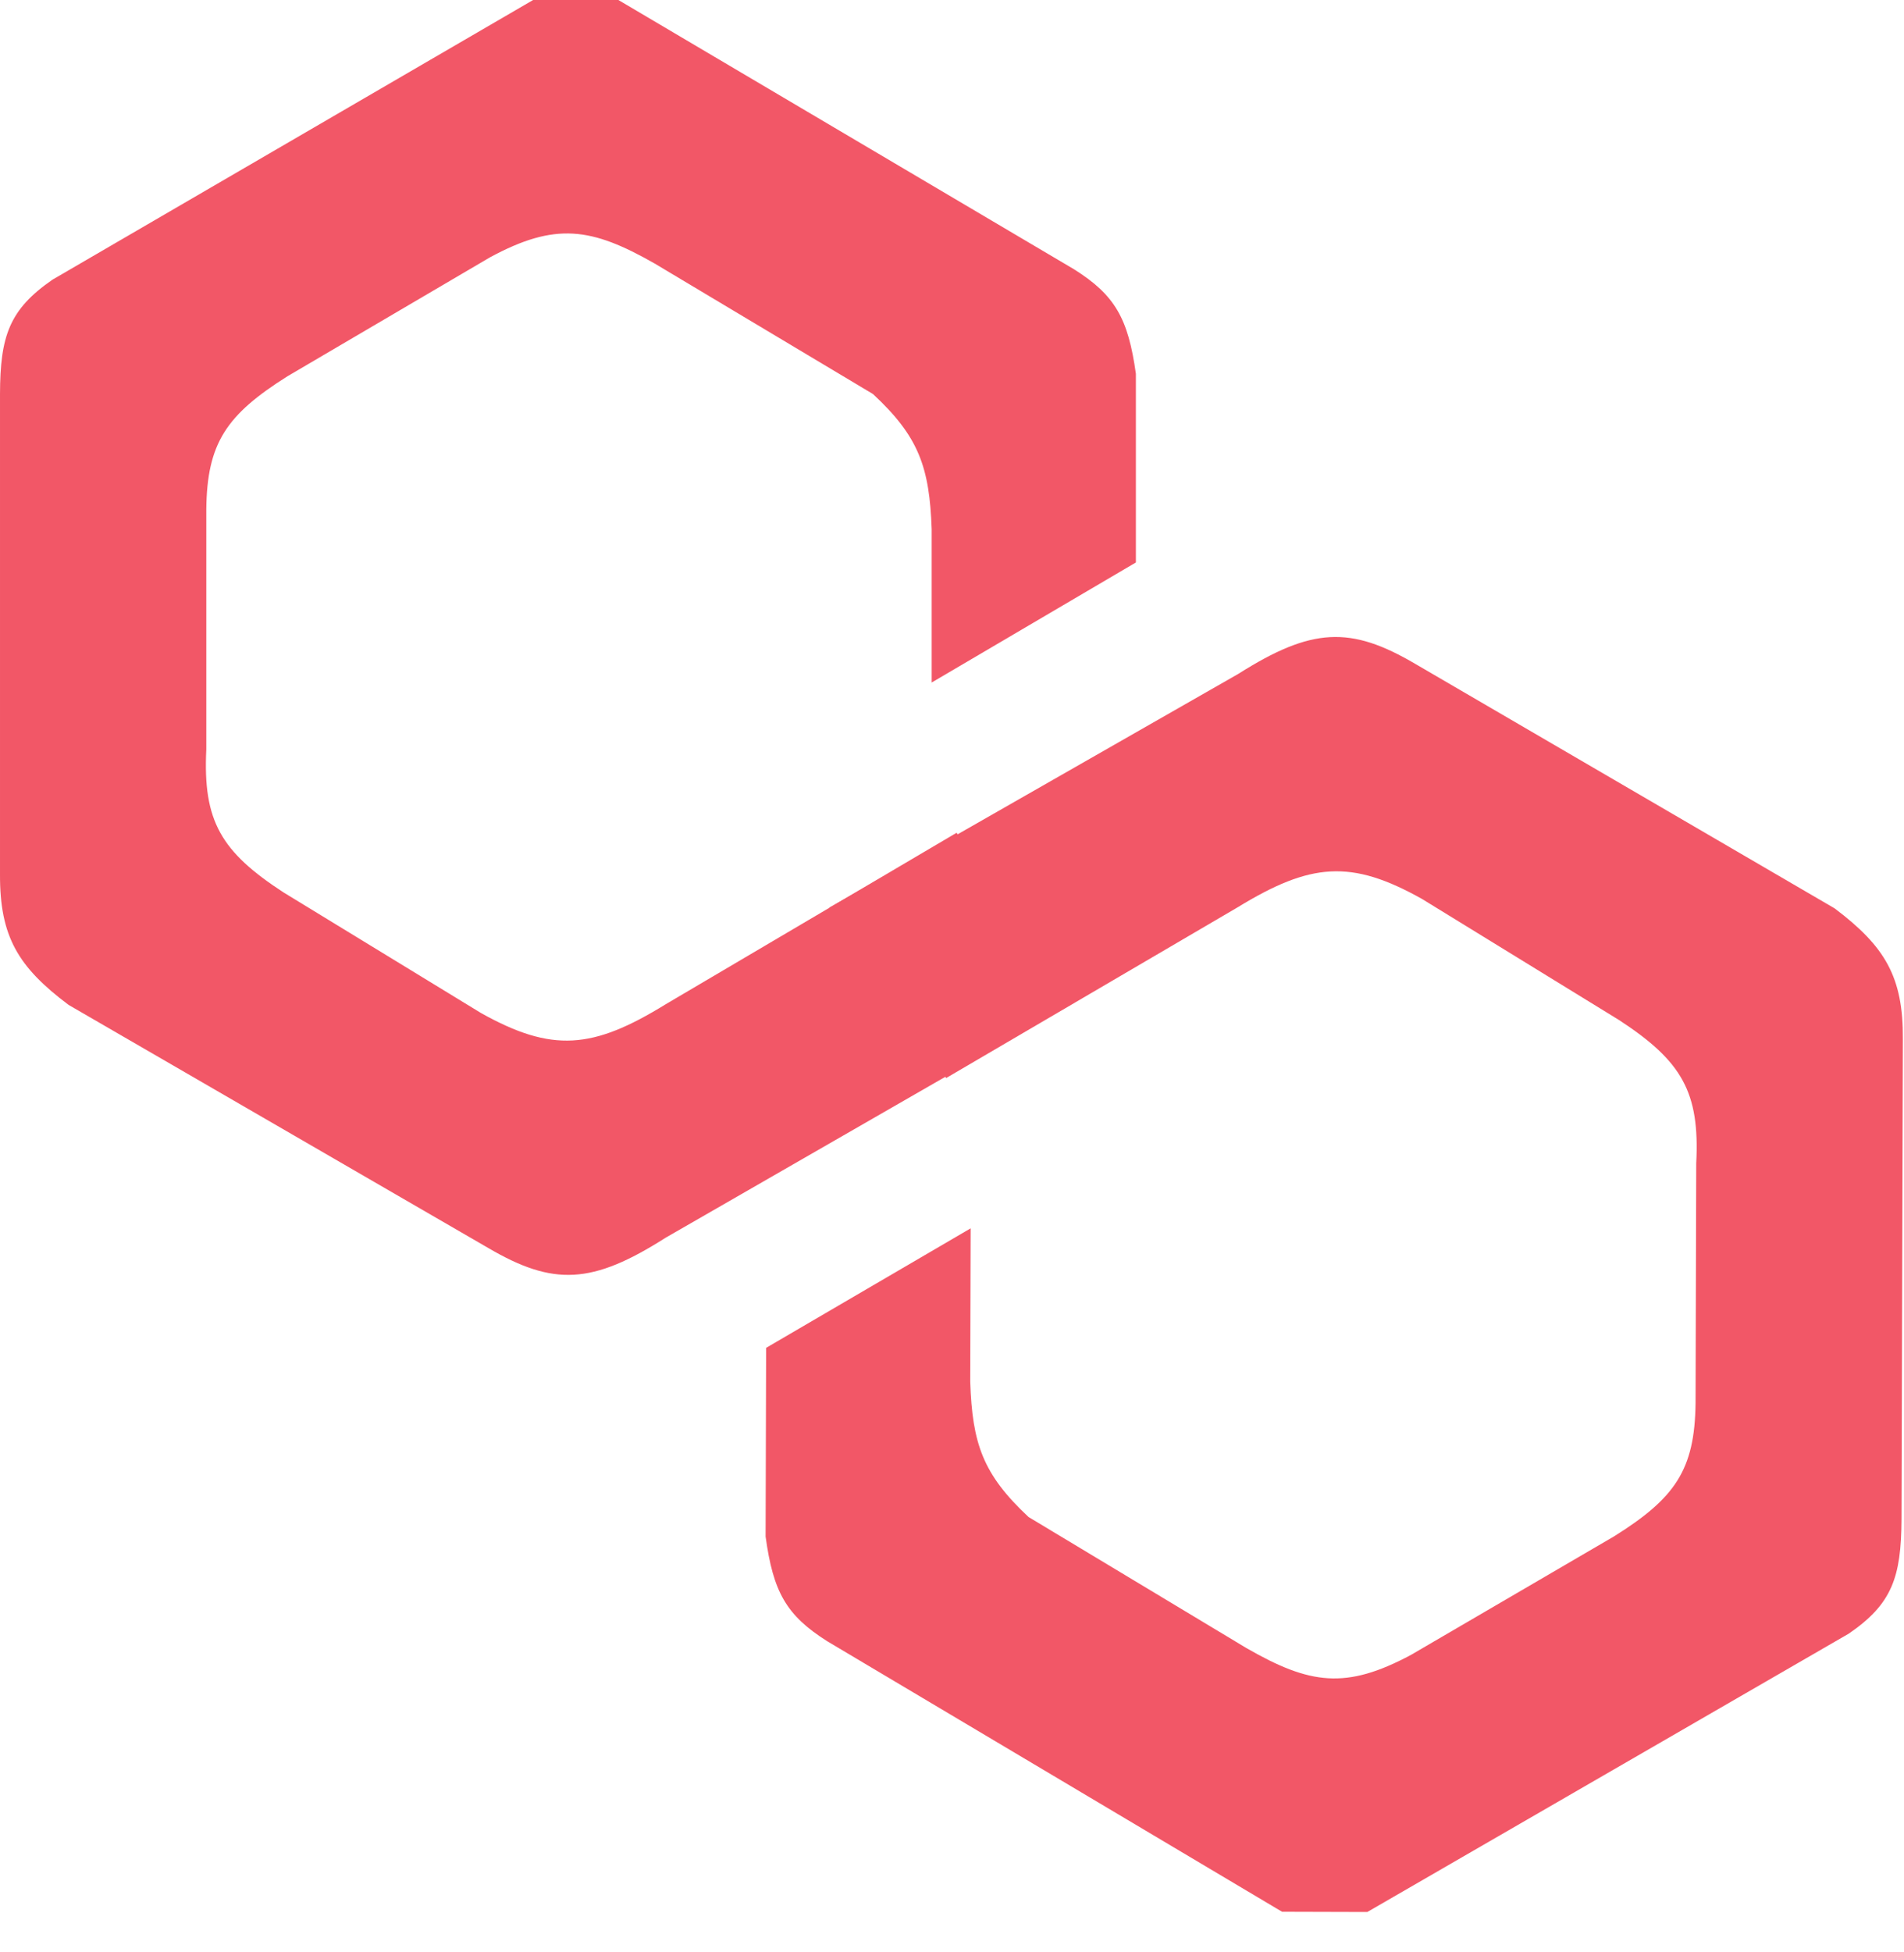 <svg width="40" height="41" viewBox="0 0 40 41" fill="none" xmlns="http://www.w3.org/2000/svg">
<path d="M23.863 11.812L19.573 14.333V11.113C19.527 9.812 19.304 9.17 18.34 8.275L13.755 5.535C12.421 4.774 11.665 4.663 10.294 5.404L6.037 7.903C4.759 8.709 4.348 9.302 4.334 10.698V15.741C4.261 17.24 4.642 17.886 5.96 18.743L10.109 21.276C11.601 22.108 12.45 22.035 13.984 21.09L20.097 17.488L22.564 21.058L13.984 25.992C12.44 26.975 11.627 27.009 10.261 26.21L1.441 21.103C0.38 20.307 -0.005 19.668 5.85067e-05 18.361V8.275C0.004 7.061 0.192 6.501 1.103 5.873L11.2 0H12.991L22.564 5.655C23.428 6.199 23.701 6.69 23.863 7.849V11.812Z" fill="#F25767"/>
<path d="M16.095 28.305L20.392 25.795L20.383 29.015C20.426 30.316 20.647 30.959 21.608 31.857L26.186 34.61C27.517 35.374 28.273 35.487 29.646 34.751L33.91 32.263C35.191 31.461 35.603 30.869 35.621 29.473L35.635 24.43C35.712 22.931 35.333 22.284 34.017 21.423L29.876 18.879C28.386 18.043 27.537 18.114 26 19.054L19.877 22.639L17.42 19.062L26.014 14.152C27.561 13.173 28.373 13.141 29.737 13.944L38.543 19.076C39.602 19.875 39.985 20.515 39.976 21.822L39.948 31.909C39.94 33.122 39.751 33.682 38.839 34.307L28.725 40.152L26.934 40.147L17.377 34.465C16.514 33.919 16.243 33.427 16.084 32.267L16.095 28.305Z" fill="#F25767"/>
</svg>
